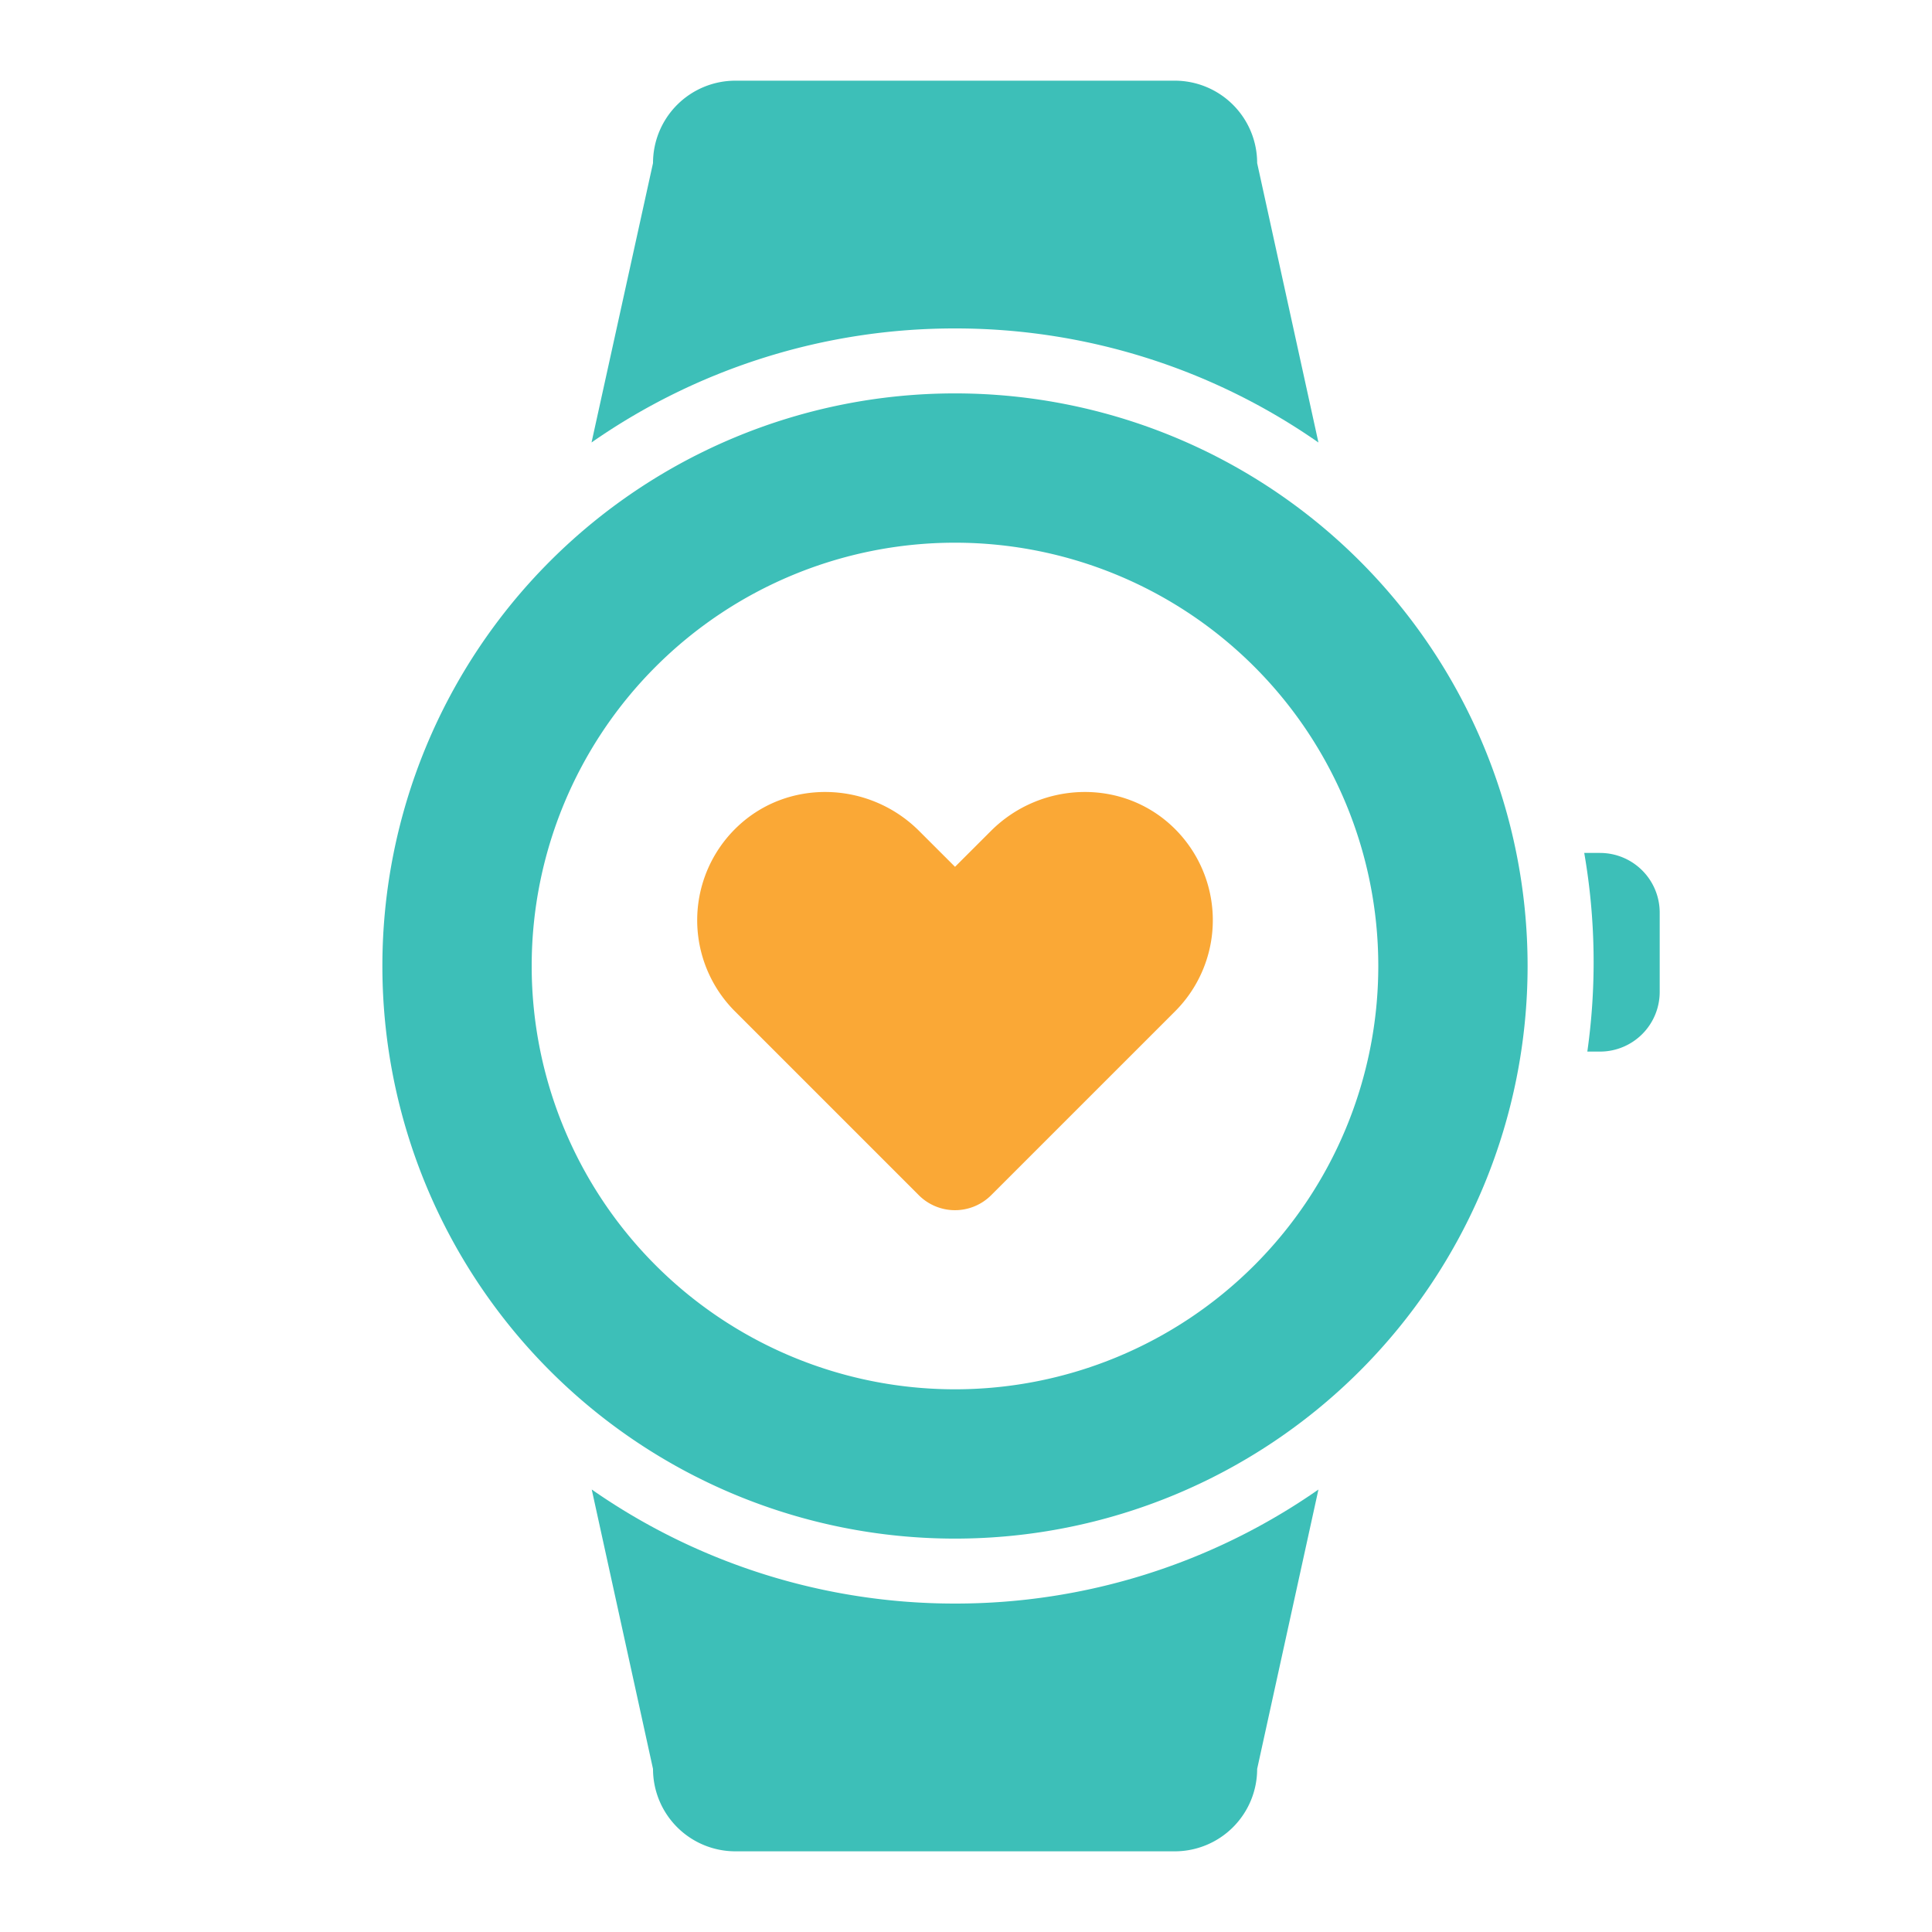 <svg xmlns="http://www.w3.org/2000/svg" id="Layer_1" data-name="Layer 1" viewBox="0 0 500 500"><defs><style>.cls-1{fill:#3dbfb8;}.cls-2{fill:#faa836;}</style></defs><path class="cls-1" d="M414.08,220.74H410a165.39,165.39,0,0,1,.8,51.41h3.29a15.45,15.45,0,0,0,15.44-15.45V236.19A15.45,15.45,0,0,0,414.08,220.74Z"></path><path class="cls-1" d="M247.15,101.81A148.19,148.19,0,1,0,395.34,250,148.19,148.19,0,0,0,247.15,101.81Zm0,257.74A109.55,109.55,0,1,1,356.7,250,109.55,109.55,0,0,1,247.15,359.55Z"></path><path class="cls-2" d="M304.1,261.74l-47.58,47.57a13.24,13.24,0,0,1-18.74,0l-47.57-47.57a33.35,33.35,0,0,1,.67-47.83c13.2-12.49,34.14-11.71,47,1.15l9.28,9.27,9.28-9.27c12.85-12.86,33.79-13.64,47-1.15A33.36,33.36,0,0,1,304.1,261.74Z"></path><path class="cls-1" d="M341.21,114.52A164.1,164.1,0,0,0,247.15,85h0a164.12,164.12,0,0,0-94.06,29.51L169,42.2a21.32,21.32,0,0,1,21.33-21.32H304A21.32,21.32,0,0,1,325.35,42.2Z"></path><path class="cls-1" d="M325.35,457.8A21.32,21.32,0,0,1,304,479.12H190.28A21.32,21.32,0,0,1,169,457.8l-15.86-72.32A164.12,164.12,0,0,0,247.15,415h0a164.1,164.1,0,0,0,94.06-29.51Z"></path></svg>